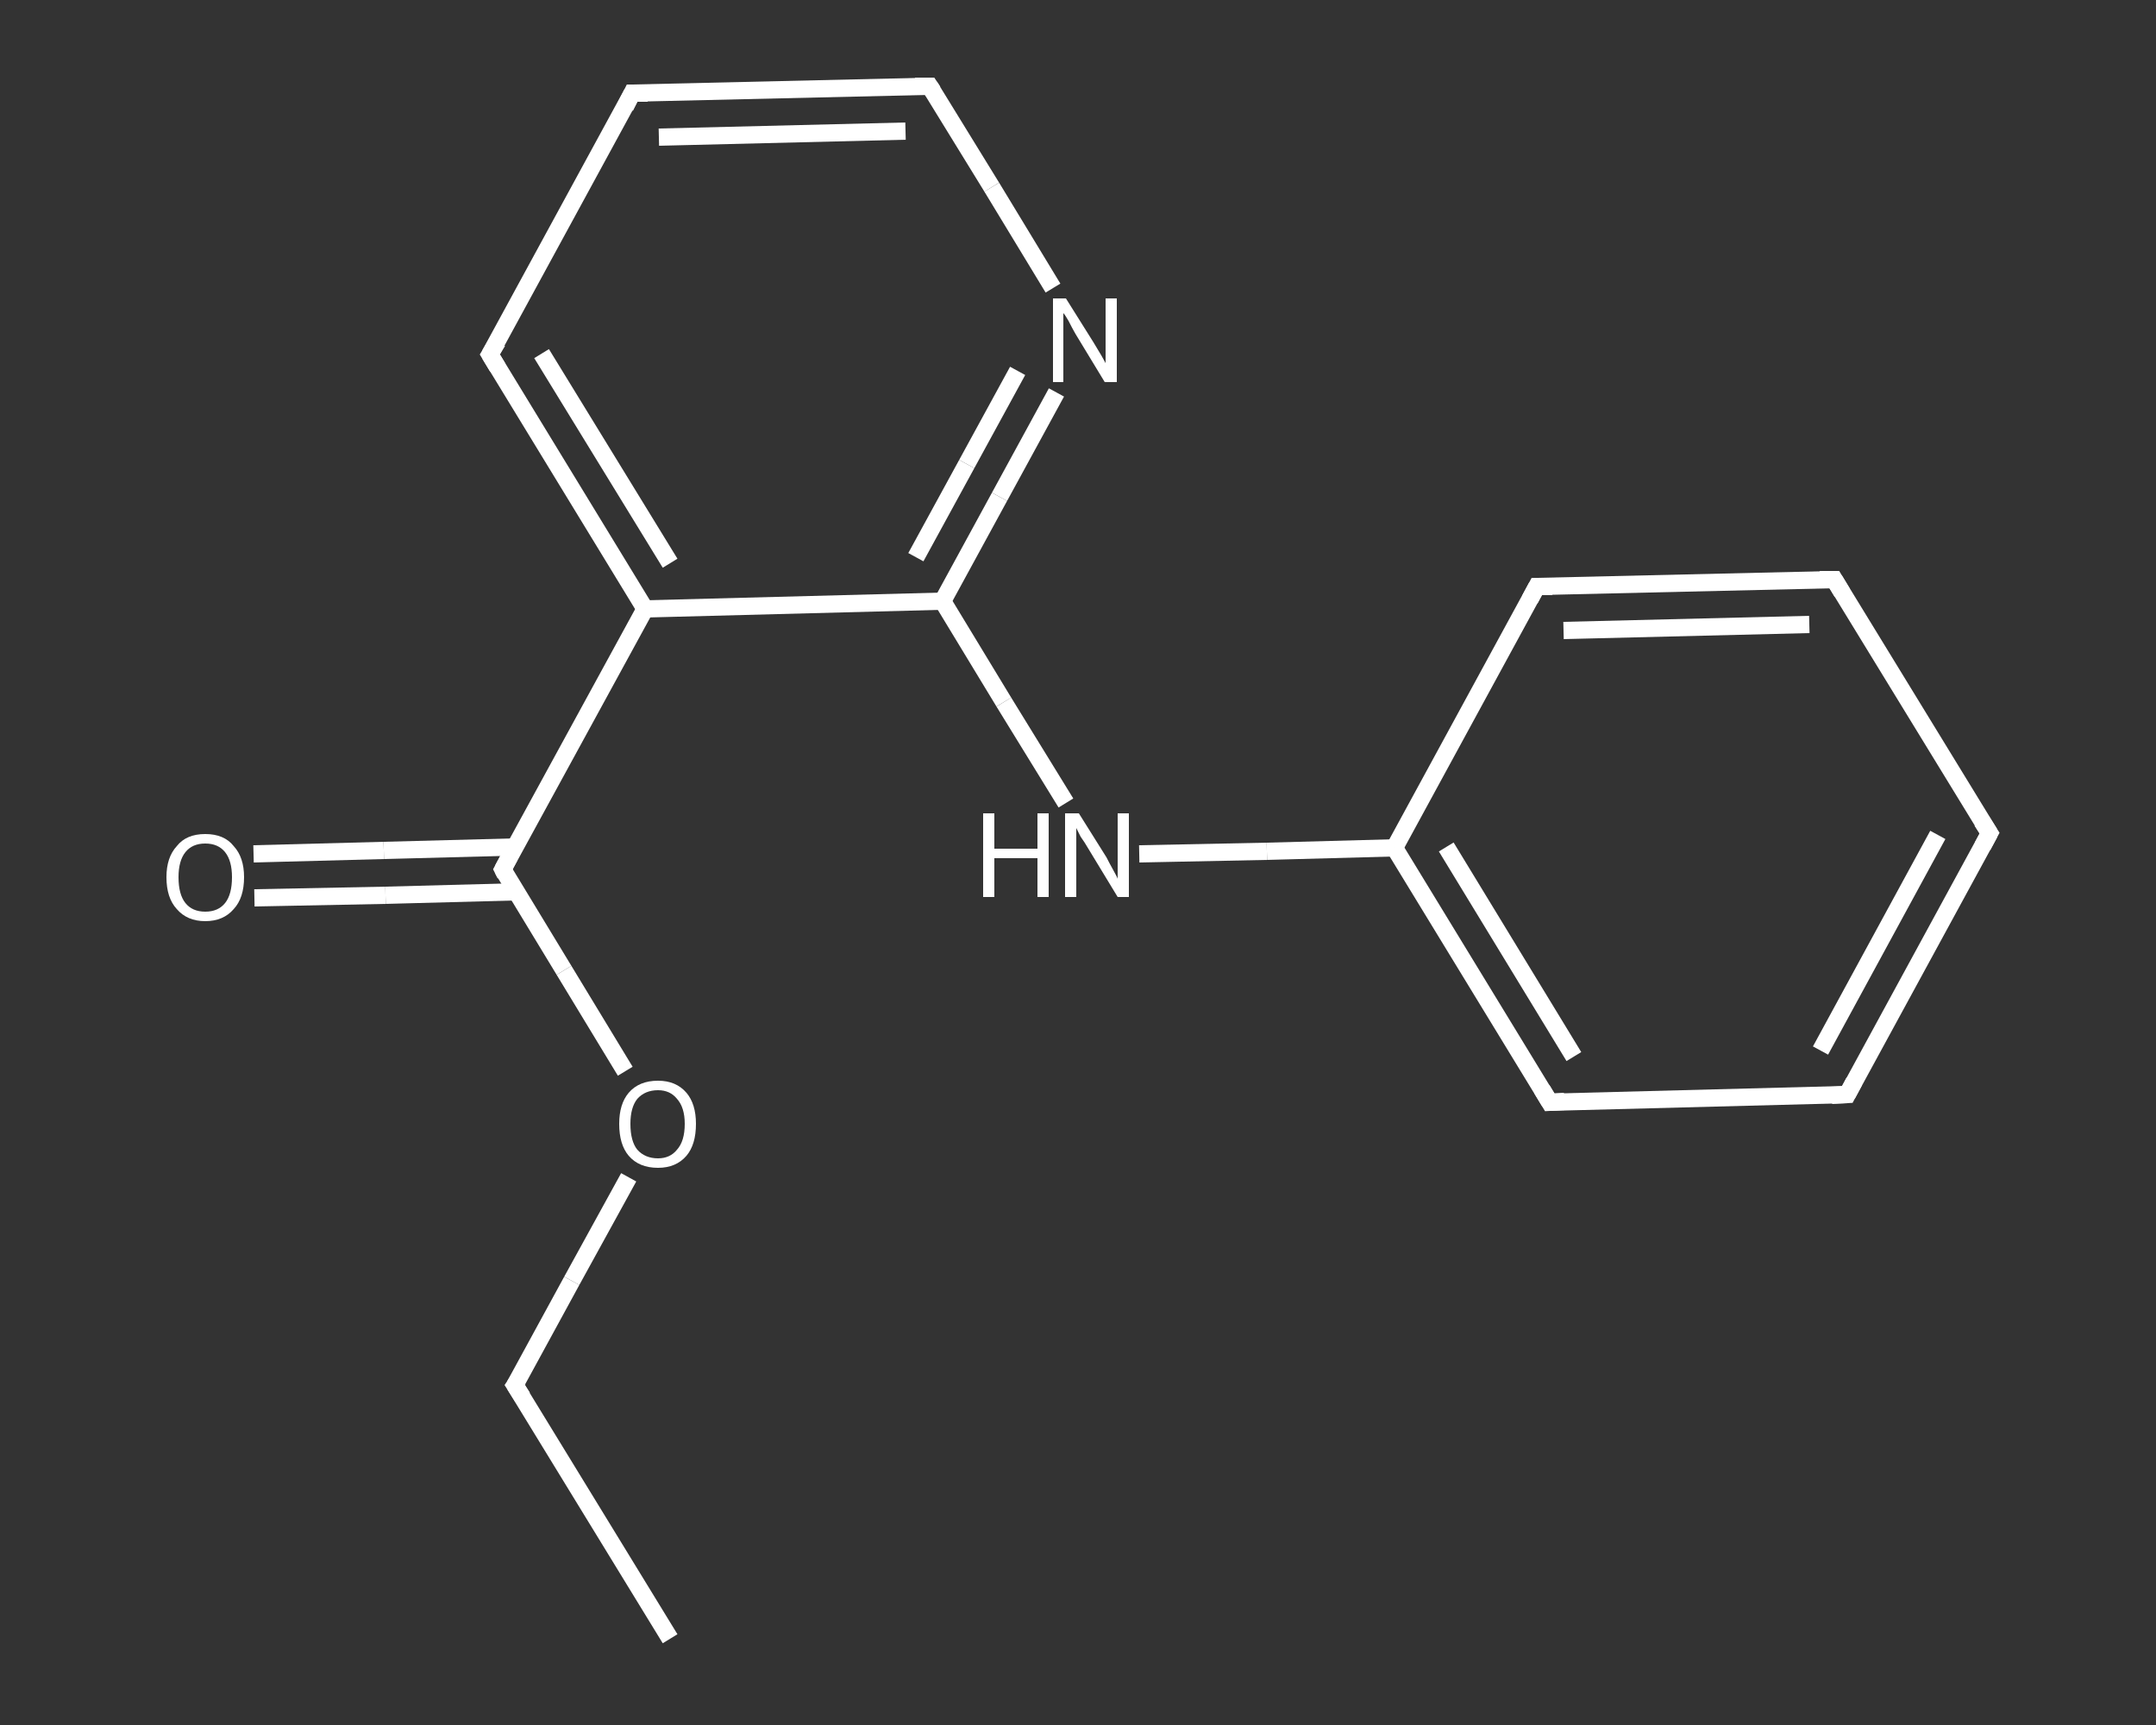 <?xml version='1.0' encoding='iso-8859-1'?>
<svg version='1.1' baseProfile='full'
              xmlns='http://www.w3.org/2000/svg'
                      xmlns:rdkit='http://www.rdkit.org/xml'
                      xmlns:xlink='http://www.w3.org/1999/xlink'
                  xml:space='preserve'
width='250px' height='200px' viewBox='0 0 250 200'>
<rect x="0" y="0" width="250" height="200" fill="#333333" stroke="none"/>
<!-- END OF HEADER -->
<rect style='opacity:1.0;fill:transparent;stroke:none' width='250.0' height='200.0' x='0.0' y='0.0'> </rect>
<path class='bond-0 atom-0 atom-1' d='M 77.7,190.0 L 59.7,160.6' style='fill:none;fill-rule:evenodd;stroke:#FFFFFF;stroke-width:2.0px;stroke-linecap:butt;stroke-linejoin:miter;stroke-opacity:1' />
<path class='bond-1 atom-1 atom-2' d='M 59.7,160.6 L 66.3,148.5' style='fill:none;fill-rule:evenodd;stroke:#FFFFFF;stroke-width:2.0px;stroke-linecap:butt;stroke-linejoin:miter;stroke-opacity:1' />
<path class='bond-1 atom-1 atom-2' d='M 66.3,148.5 L 72.9,136.5' style='fill:none;fill-rule:evenodd;stroke:#FFFFFF;stroke-width:2.0px;stroke-linecap:butt;stroke-linejoin:miter;stroke-opacity:1' />
<path class='bond-2 atom-2 atom-3' d='M 72.5,124.2 L 65.4,112.5' style='fill:none;fill-rule:evenodd;stroke:#FFFFFF;stroke-width:2.0px;stroke-linecap:butt;stroke-linejoin:miter;stroke-opacity:1' />
<path class='bond-2 atom-2 atom-3' d='M 65.4,112.5 L 58.3,100.8' style='fill:none;fill-rule:evenodd;stroke:#FFFFFF;stroke-width:2.0px;stroke-linecap:butt;stroke-linejoin:miter;stroke-opacity:1' />
<path class='bond-3 atom-3 atom-4' d='M 59.7,98.2 L 44.5,98.6' style='fill:none;fill-rule:evenodd;stroke:#FFFFFF;stroke-width:2.0px;stroke-linecap:butt;stroke-linejoin:miter;stroke-opacity:1' />
<path class='bond-3 atom-3 atom-4' d='M 44.5,98.6 L 29.4,99.0' style='fill:none;fill-rule:evenodd;stroke:#FFFFFF;stroke-width:2.0px;stroke-linecap:butt;stroke-linejoin:miter;stroke-opacity:1' />
<path class='bond-3 atom-3 atom-4' d='M 59.8,103.4 L 44.7,103.8' style='fill:none;fill-rule:evenodd;stroke:#FFFFFF;stroke-width:2.0px;stroke-linecap:butt;stroke-linejoin:miter;stroke-opacity:1' />
<path class='bond-3 atom-3 atom-4' d='M 44.7,103.8 L 29.5,104.1' style='fill:none;fill-rule:evenodd;stroke:#FFFFFF;stroke-width:2.0px;stroke-linecap:butt;stroke-linejoin:miter;stroke-opacity:1' />
<path class='bond-4 atom-3 atom-5' d='M 58.3,100.8 L 74.8,70.6' style='fill:none;fill-rule:evenodd;stroke:#FFFFFF;stroke-width:2.0px;stroke-linecap:butt;stroke-linejoin:miter;stroke-opacity:1' />
<path class='bond-5 atom-5 atom-6' d='M 74.8,70.6 L 56.8,41.1' style='fill:none;fill-rule:evenodd;stroke:#FFFFFF;stroke-width:2.0px;stroke-linecap:butt;stroke-linejoin:miter;stroke-opacity:1' />
<path class='bond-5 atom-5 atom-6' d='M 77.7,65.3 L 62.8,41.0' style='fill:none;fill-rule:evenodd;stroke:#FFFFFF;stroke-width:2.0px;stroke-linecap:butt;stroke-linejoin:miter;stroke-opacity:1' />
<path class='bond-6 atom-6 atom-7' d='M 56.8,41.1 L 73.3,10.8' style='fill:none;fill-rule:evenodd;stroke:#FFFFFF;stroke-width:2.0px;stroke-linecap:butt;stroke-linejoin:miter;stroke-opacity:1' />
<path class='bond-7 atom-7 atom-8' d='M 73.3,10.8 L 107.8,10.0' style='fill:none;fill-rule:evenodd;stroke:#FFFFFF;stroke-width:2.0px;stroke-linecap:butt;stroke-linejoin:miter;stroke-opacity:1' />
<path class='bond-7 atom-7 atom-8' d='M 76.4,15.9 L 105.0,15.2' style='fill:none;fill-rule:evenodd;stroke:#FFFFFF;stroke-width:2.0px;stroke-linecap:butt;stroke-linejoin:miter;stroke-opacity:1' />
<path class='bond-8 atom-8 atom-9' d='M 107.8,10.0 L 115.0,21.7' style='fill:none;fill-rule:evenodd;stroke:#FFFFFF;stroke-width:2.0px;stroke-linecap:butt;stroke-linejoin:miter;stroke-opacity:1' />
<path class='bond-8 atom-8 atom-9' d='M 115.0,21.7 L 122.1,33.4' style='fill:none;fill-rule:evenodd;stroke:#FFFFFF;stroke-width:2.0px;stroke-linecap:butt;stroke-linejoin:miter;stroke-opacity:1' />
<path class='bond-9 atom-9 atom-10' d='M 122.5,45.5 L 115.9,57.6' style='fill:none;fill-rule:evenodd;stroke:#FFFFFF;stroke-width:2.0px;stroke-linecap:butt;stroke-linejoin:miter;stroke-opacity:1' />
<path class='bond-9 atom-9 atom-10' d='M 115.9,57.6 L 109.3,69.7' style='fill:none;fill-rule:evenodd;stroke:#FFFFFF;stroke-width:2.0px;stroke-linecap:butt;stroke-linejoin:miter;stroke-opacity:1' />
<path class='bond-9 atom-9 atom-10' d='M 118.0,43.0 L 112.1,53.8' style='fill:none;fill-rule:evenodd;stroke:#FFFFFF;stroke-width:2.0px;stroke-linecap:butt;stroke-linejoin:miter;stroke-opacity:1' />
<path class='bond-9 atom-9 atom-10' d='M 112.1,53.8 L 106.2,64.6' style='fill:none;fill-rule:evenodd;stroke:#FFFFFF;stroke-width:2.0px;stroke-linecap:butt;stroke-linejoin:miter;stroke-opacity:1' />
<path class='bond-10 atom-10 atom-11' d='M 109.3,69.7 L 116.4,81.4' style='fill:none;fill-rule:evenodd;stroke:#FFFFFF;stroke-width:2.0px;stroke-linecap:butt;stroke-linejoin:miter;stroke-opacity:1' />
<path class='bond-10 atom-10 atom-11' d='M 116.4,81.4 L 123.6,93.1' style='fill:none;fill-rule:evenodd;stroke:#FFFFFF;stroke-width:2.0px;stroke-linecap:butt;stroke-linejoin:miter;stroke-opacity:1' />
<path class='bond-11 atom-11 atom-12' d='M 132.1,99.0 L 146.9,98.7' style='fill:none;fill-rule:evenodd;stroke:#FFFFFF;stroke-width:2.0px;stroke-linecap:butt;stroke-linejoin:miter;stroke-opacity:1' />
<path class='bond-11 atom-11 atom-12' d='M 146.9,98.7 L 161.7,98.3' style='fill:none;fill-rule:evenodd;stroke:#FFFFFF;stroke-width:2.0px;stroke-linecap:butt;stroke-linejoin:miter;stroke-opacity:1' />
<path class='bond-12 atom-12 atom-13' d='M 161.7,98.3 L 179.7,127.8' style='fill:none;fill-rule:evenodd;stroke:#FFFFFF;stroke-width:2.0px;stroke-linecap:butt;stroke-linejoin:miter;stroke-opacity:1' />
<path class='bond-12 atom-12 atom-13' d='M 167.7,98.2 L 182.5,122.5' style='fill:none;fill-rule:evenodd;stroke:#FFFFFF;stroke-width:2.0px;stroke-linecap:butt;stroke-linejoin:miter;stroke-opacity:1' />
<path class='bond-13 atom-13 atom-14' d='M 179.7,127.8 L 214.2,126.9' style='fill:none;fill-rule:evenodd;stroke:#FFFFFF;stroke-width:2.0px;stroke-linecap:butt;stroke-linejoin:miter;stroke-opacity:1' />
<path class='bond-14 atom-14 atom-15' d='M 214.2,126.9 L 230.7,96.6' style='fill:none;fill-rule:evenodd;stroke:#FFFFFF;stroke-width:2.0px;stroke-linecap:butt;stroke-linejoin:miter;stroke-opacity:1' />
<path class='bond-14 atom-14 atom-15' d='M 211.1,121.8 L 224.7,96.8' style='fill:none;fill-rule:evenodd;stroke:#FFFFFF;stroke-width:2.0px;stroke-linecap:butt;stroke-linejoin:miter;stroke-opacity:1' />
<path class='bond-15 atom-15 atom-16' d='M 230.7,96.6 L 212.7,67.2' style='fill:none;fill-rule:evenodd;stroke:#FFFFFF;stroke-width:2.0px;stroke-linecap:butt;stroke-linejoin:miter;stroke-opacity:1' />
<path class='bond-16 atom-16 atom-17' d='M 212.7,67.2 L 178.2,68.0' style='fill:none;fill-rule:evenodd;stroke:#FFFFFF;stroke-width:2.0px;stroke-linecap:butt;stroke-linejoin:miter;stroke-opacity:1' />
<path class='bond-16 atom-16 atom-17' d='M 209.8,72.4 L 181.3,73.1' style='fill:none;fill-rule:evenodd;stroke:#FFFFFF;stroke-width:2.0px;stroke-linecap:butt;stroke-linejoin:miter;stroke-opacity:1' />
<path class='bond-17 atom-10 atom-5' d='M 109.3,69.7 L 74.8,70.6' style='fill:none;fill-rule:evenodd;stroke:#FFFFFF;stroke-width:2.0px;stroke-linecap:butt;stroke-linejoin:miter;stroke-opacity:1' />
<path class='bond-18 atom-17 atom-12' d='M 178.2,68.0 L 161.7,98.3' style='fill:none;fill-rule:evenodd;stroke:#FFFFFF;stroke-width:2.0px;stroke-linecap:butt;stroke-linejoin:miter;stroke-opacity:1' />
<path d='M 60.6,162.0 L 59.7,160.6 L 60.1,160.0' style='fill:none;stroke:#FFFFFF;stroke-width:2.0px;stroke-linecap:butt;stroke-linejoin:miter;stroke-opacity:1;' />
<path d='M 58.6,101.4 L 58.3,100.8 L 59.1,99.3' style='fill:none;stroke:#FFFFFF;stroke-width:2.0px;stroke-linecap:butt;stroke-linejoin:miter;stroke-opacity:1;' />
<path d='M 57.7,42.6 L 56.8,41.1 L 57.7,39.6' style='fill:none;stroke:#FFFFFF;stroke-width:2.0px;stroke-linecap:butt;stroke-linejoin:miter;stroke-opacity:1;' />
<path d='M 72.5,12.4 L 73.3,10.8 L 75.1,10.8' style='fill:none;stroke:#FFFFFF;stroke-width:2.0px;stroke-linecap:butt;stroke-linejoin:miter;stroke-opacity:1;' />
<path d='M 106.1,10.0 L 107.8,10.0 L 108.2,10.6' style='fill:none;stroke:#FFFFFF;stroke-width:2.0px;stroke-linecap:butt;stroke-linejoin:miter;stroke-opacity:1;' />
<path d='M 178.8,126.3 L 179.7,127.8 L 181.4,127.7' style='fill:none;stroke:#FFFFFF;stroke-width:2.0px;stroke-linecap:butt;stroke-linejoin:miter;stroke-opacity:1;' />
<path d='M 212.4,127.0 L 214.2,126.9 L 215.0,125.4' style='fill:none;stroke:#FFFFFF;stroke-width:2.0px;stroke-linecap:butt;stroke-linejoin:miter;stroke-opacity:1;' />
<path d='M 229.9,98.1 L 230.7,96.6 L 229.8,95.2' style='fill:none;stroke:#FFFFFF;stroke-width:2.0px;stroke-linecap:butt;stroke-linejoin:miter;stroke-opacity:1;' />
<path d='M 213.6,68.7 L 212.7,67.2 L 211.0,67.2' style='fill:none;stroke:#FFFFFF;stroke-width:2.0px;stroke-linecap:butt;stroke-linejoin:miter;stroke-opacity:1;' />
<path d='M 180.0,68.0 L 178.2,68.0 L 177.4,69.5' style='fill:none;stroke:#FFFFFF;stroke-width:2.0px;stroke-linecap:butt;stroke-linejoin:miter;stroke-opacity:1;' />
<path class='atom-2' d='M 71.8 130.3
Q 71.8 128.0, 72.9 126.7
Q 74.1 125.3, 76.3 125.3
Q 78.4 125.3, 79.6 126.7
Q 80.7 128.0, 80.7 130.3
Q 80.7 132.7, 79.6 134.0
Q 78.4 135.4, 76.3 135.4
Q 74.1 135.4, 72.9 134.0
Q 71.8 132.7, 71.8 130.3
M 76.3 134.3
Q 77.7 134.3, 78.5 133.3
Q 79.4 132.3, 79.4 130.3
Q 79.4 128.4, 78.5 127.4
Q 77.7 126.4, 76.3 126.4
Q 74.8 126.4, 73.9 127.4
Q 73.1 128.4, 73.1 130.3
Q 73.1 132.3, 73.9 133.3
Q 74.8 134.3, 76.3 134.3
' fill='#FFFFFF'/>
<path class='atom-4' d='M 19.3 101.7
Q 19.3 99.4, 20.5 98.1
Q 21.6 96.7, 23.8 96.7
Q 26.0 96.7, 27.1 98.1
Q 28.3 99.4, 28.3 101.7
Q 28.3 104.1, 27.1 105.4
Q 25.9 106.8, 23.8 106.8
Q 21.7 106.8, 20.5 105.4
Q 19.3 104.1, 19.3 101.7
M 23.8 105.7
Q 25.3 105.7, 26.1 104.7
Q 26.9 103.7, 26.9 101.7
Q 26.9 99.8, 26.1 98.8
Q 25.3 97.8, 23.8 97.8
Q 22.3 97.8, 21.5 98.8
Q 20.7 99.8, 20.7 101.7
Q 20.7 103.7, 21.5 104.7
Q 22.3 105.7, 23.8 105.7
' fill='#FFFFFF'/>
<path class='atom-9' d='M 123.6 34.6
L 126.8 39.7
Q 127.1 40.2, 127.7 41.2
Q 128.2 42.1, 128.2 42.1
L 128.2 34.6
L 129.5 34.6
L 129.5 44.3
L 128.1 44.3
L 124.7 38.7
Q 124.3 38.0, 123.9 37.2
Q 123.5 36.5, 123.3 36.3
L 123.3 44.3
L 122.1 44.3
L 122.1 34.6
L 123.6 34.6
' fill='#FFFFFF'/>
<path class='atom-11' d='M 114.0 94.3
L 115.3 94.3
L 115.3 98.4
L 120.3 98.4
L 120.3 94.3
L 121.6 94.3
L 121.6 104.0
L 120.3 104.0
L 120.3 99.5
L 115.3 99.5
L 115.3 104.0
L 114.0 104.0
L 114.0 94.3
' fill='#FFFFFF'/>
<path class='atom-11' d='M 125.1 94.3
L 128.3 99.4
Q 128.6 100.0, 129.1 100.9
Q 129.6 101.8, 129.6 101.9
L 129.6 94.3
L 130.9 94.3
L 130.9 104.0
L 129.6 104.0
L 126.2 98.4
Q 125.8 97.7, 125.3 97.0
Q 124.9 96.2, 124.8 96.0
L 124.8 104.0
L 123.5 104.0
L 123.5 94.3
L 125.1 94.3
' fill='#FFFFFF'/>
</svg>
